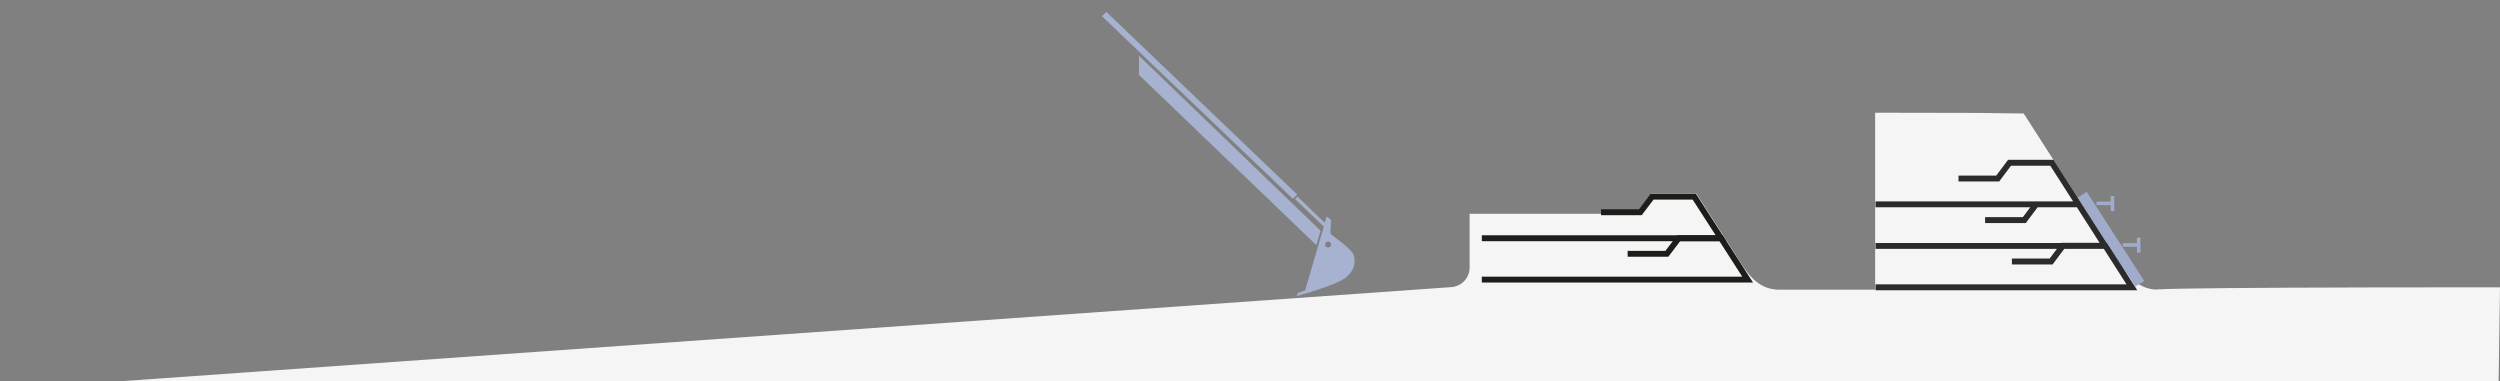 <?xml version="1.0" encoding="UTF-8"?>
<svg xmlns="http://www.w3.org/2000/svg" xmlns:xlink="http://www.w3.org/1999/xlink" version="1.1" id="Ebene_1" x="0px" y="0px" viewBox="0 0 1268.7 193.6" style="enable-background:new 0 0 1268.7 193.6;" xml:space="preserve">
<rect x="0" y="0" width="1268.7" height="193.6" fill="#808080" stroke="none"/>
<style type="text/css">
	.st0{fill:#F5F5F5;}
	.st1{fill:none;stroke:#2B2B2B;stroke-width:2.99;}
	.st2{fill:none;stroke:#A1ABCC;stroke-width:5.382;}
	.st3{fill:none;stroke:#A1ABCC;stroke-width:1.794;}
	.st4{fill:none;stroke:#1E1D1A;stroke-width:2.99;}
	.st5{fill:#A7B1D0;}
</style>
<g>
	<path class="st0" d="M1094.5,147c-10.8-0.4-15.9-8.8-21.5-17.8c-5.9-9.4-22.1-34.3-22.1-34.3L1027,57.6l-23.6-0.3l-51.8-0.1V147   c-21.9,0-49.3,0-49.4,0c-10.8-0.4-15.9-8.8-21.5-17.8c-5.9-9.4-19.9-31-19.9-31H853h-15.1l-8,10.3h-84.1v27.3c0,5.2-4,9.5-9.2,9.9   L60.8,193.5H412h856l0.7-47.7C1079,145.8,1094.9,147.1,1094.5,147"></path>
</g>
<path class="st1" d="M951.8,103.7h103l-13.5-21.1h-21.5l-6,8h-19.9 M951.8,124.8h116.5l-13.5-21.1h-21.5l-6,8h-19.9 M951.8,145.8  h130.1l-13.5-21.1h-21.5l-6,8H1021"></path>
<line class="st2" x1="1085.9" y1="144" x2="1056.7" y2="98.8"></line>
<path class="st3" d="M1072,99.5l0.1,7.6 M1071.3,103.2h-7.4 M1085.3,120.6l0.1,7.6 M1084.6,124.3h-7.4"></path>
<polyline class="st4" points="752,141.9 886.9,141.9 873.4,120.9 851.9,120.9 845.9,128.8 826,128.8 "></polyline>
<polyline class="st4" points="752,120.9 873.4,120.9 859.8,99.8 838.4,99.8 832.4,107.7 812.5,107.7 "></polyline>
<g>
	<path class="st5" d="M657.9,150.3l0.9-1.7l3.5-1.2l9.5-32.4l-14.6-14l1.3-1.2l13.7,13.2l1.1-3.1l2.2,1.7c0,0-0.4,6.3-0.3,6.9   c0.1,0.7,11.3,7.8,12,11.6c0.7,3.8,0,7.3-4.3,10.8C677.6,145,657.9,150.3,657.9,150.3 M672.5,124.3c0.1,0.8,0.9,1.4,1.7,1.3   s1.4-0.9,1.3-1.7c-0.1-0.8-0.9-1.4-1.7-1.3C673,122.7,672.4,123.5,672.5,124.3"></path>
	<polygon class="st5" points="561.4,6 658.3,98.7 656.1,100.9 559.2,8.2  "></polygon>
</g>
<polygon class="st5" points="578,38 668,124.4 670.2,117.1 578,28.3 "></polygon>
</svg>
